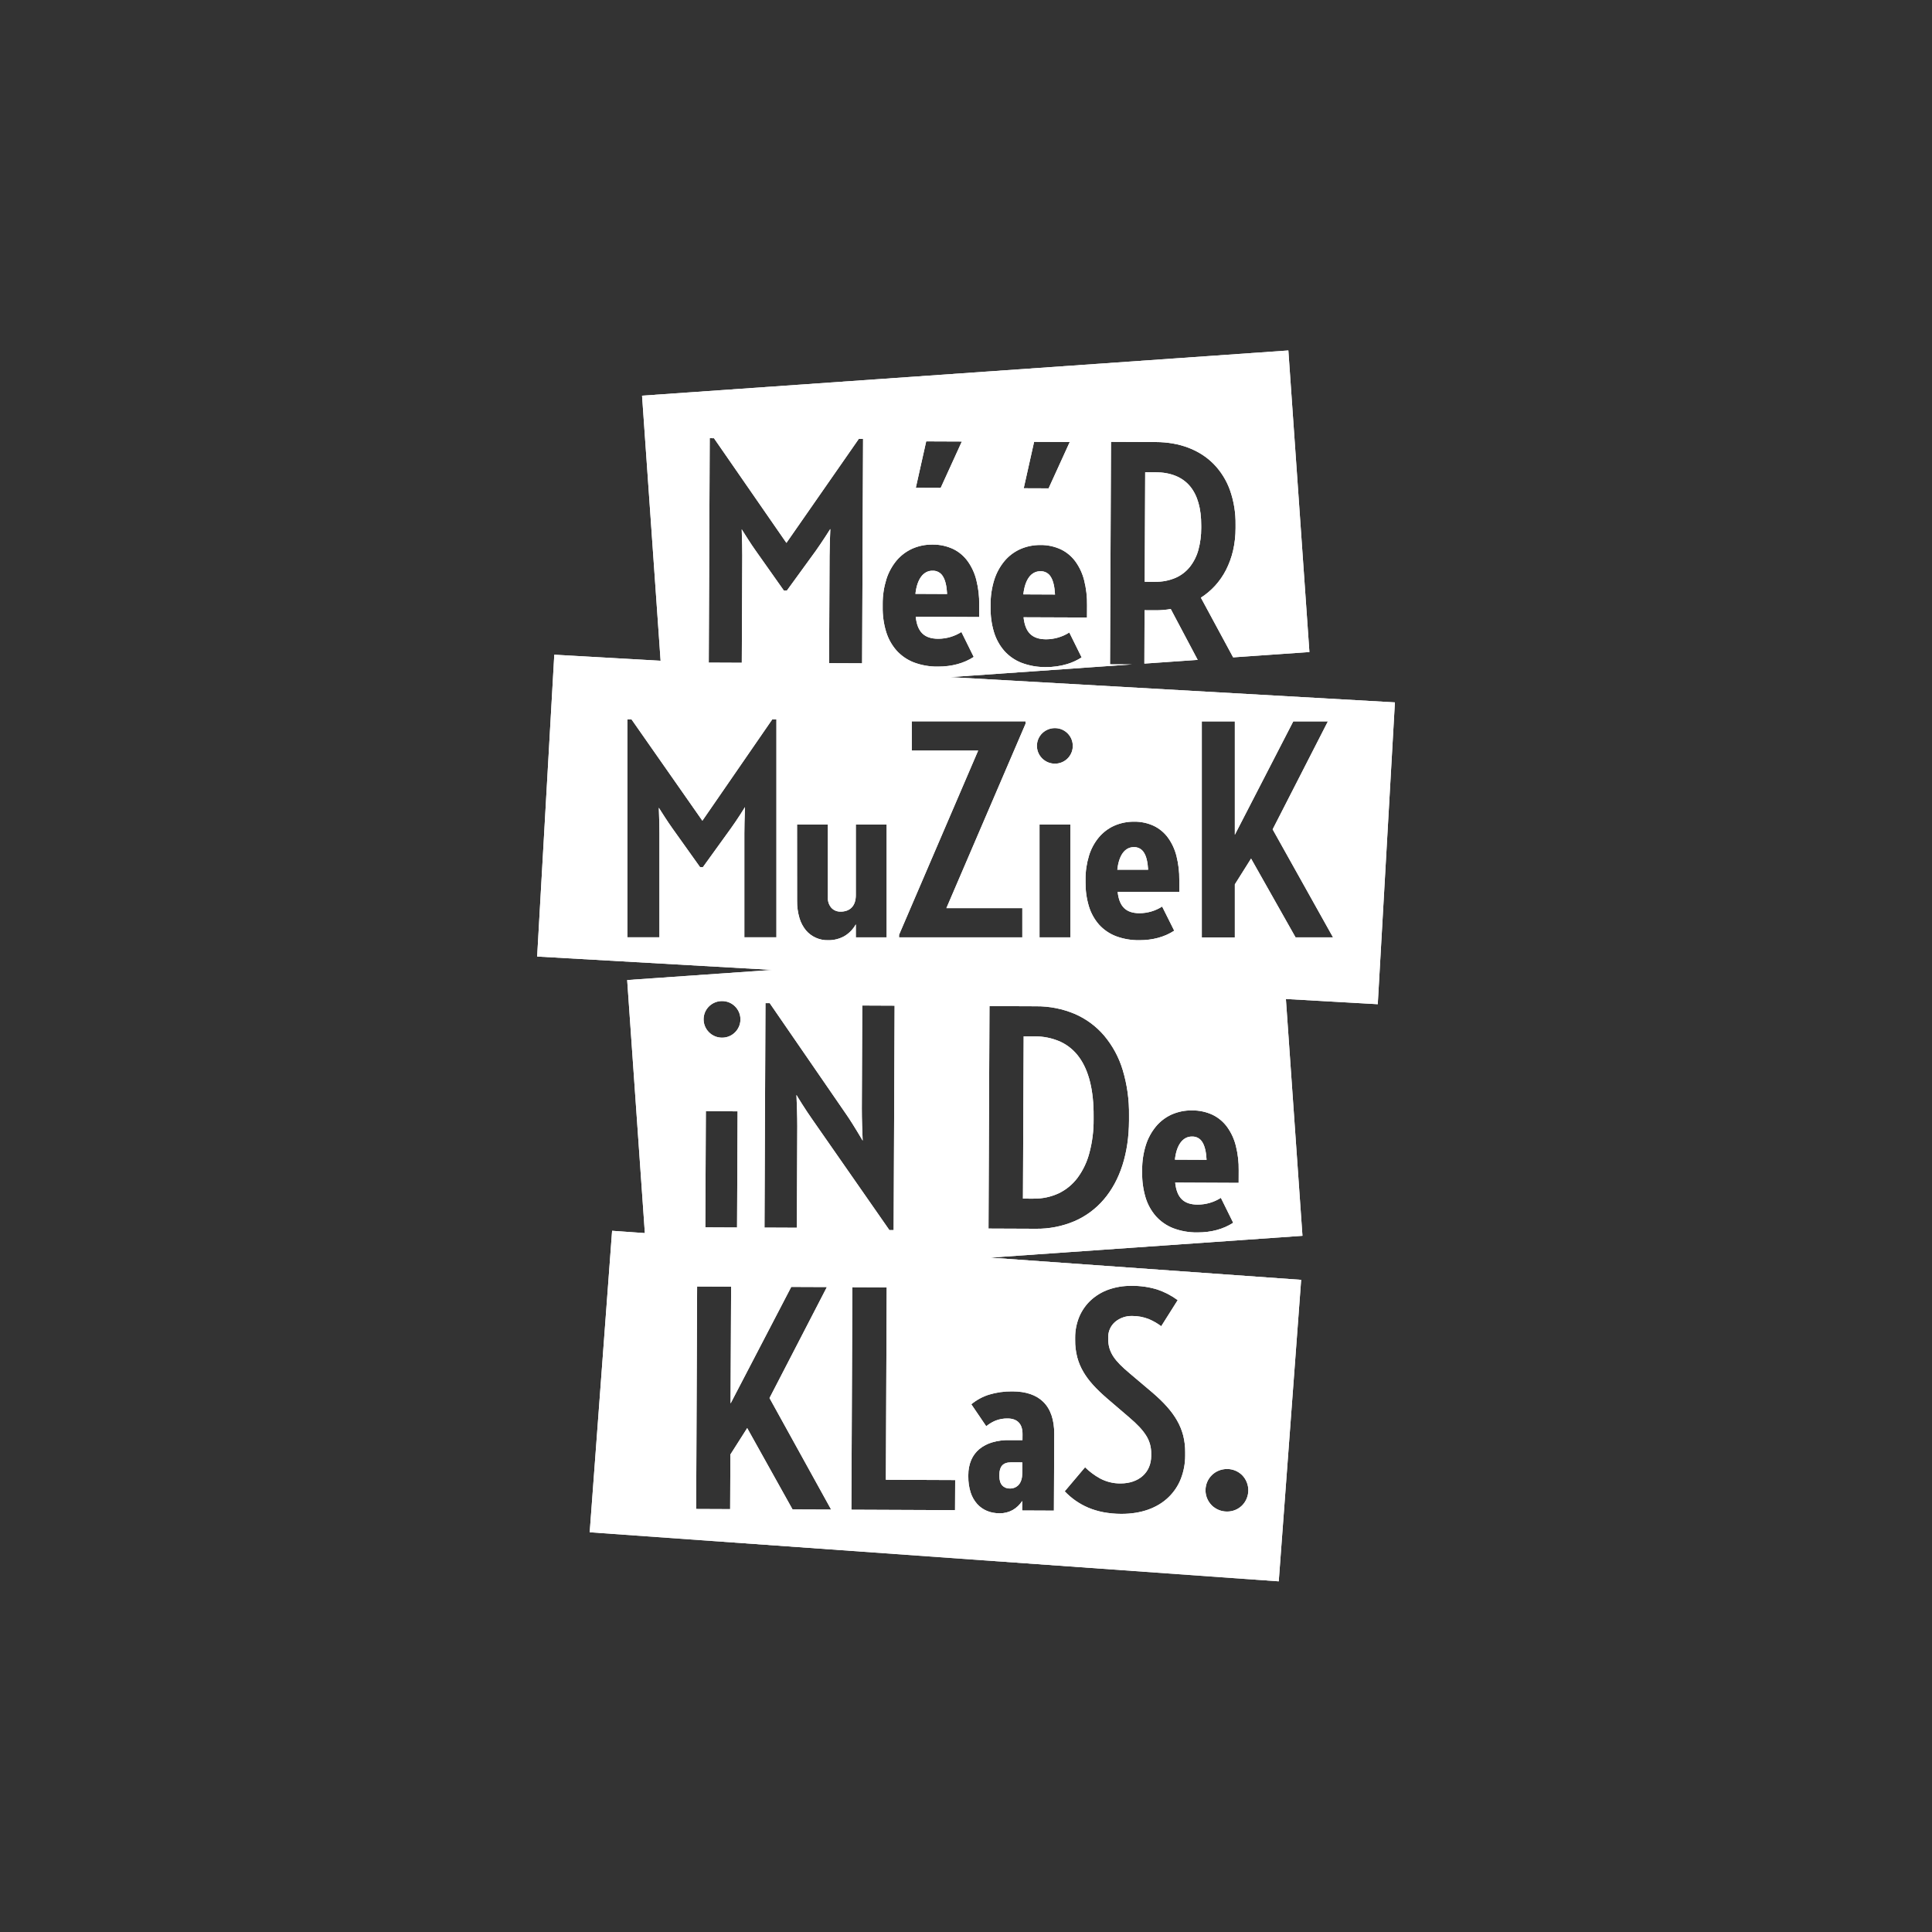 <?xml version="1.0" encoding="utf-8"?>
<!-- Generator: Adobe Illustrator 27.8.0, SVG Export Plug-In . SVG Version: 6.00 Build 0)  -->
<svg version="1.0" id="Layer_1" xmlns="http://www.w3.org/2000/svg" xmlns:xlink="http://www.w3.org/1999/xlink" x="0px" y="0px"
	 viewBox="0 0 400 400" style="enable-background:new 0 0 400 400;" xml:space="preserve">
<rect x="0" y="0" width="400" height="400" fill="#333333" stroke="none"/>
<style type="text/css">
	.st0{clip-path:url(#SVGID_00000074422907365541419220000016397861777149670328_);}
	.st1{fill:#FFFFFF;}
	.st2{fill:none;}
</style>
<g>
	<defs>
		<rect id="SVGID_1_" x="98.28" y="64.99" width="203.45" height="270.01"/>
	</defs>
	<clipPath id="SVGID_00000054259371706194721500000008537253382027489189_">
		<use xlink:href="#SVGID_1_"  style="overflow:visible;"/>
	</clipPath>
	<g style="clip-path:url(#SVGID_00000054259371706194721500000008537253382027489189_);">
		<path class="st1" d="M122.09,317.24l4.64-62.42l6.78,0.48l-3.66-52.39l30.09-2.1l-48.73-2.77l3.55-62.49l22.01,1.25l-3.84-54.88
			l133.81-9.36l4.36,62.44l-15.79,1.1l-6.68-12.36c1.09-0.69,2.08-1.53,2.95-2.48c0.89-0.98,1.65-2.08,2.26-3.27
			c0.64-1.27,1.13-2.61,1.45-3.99c0.35-1.53,0.52-3.09,0.52-4.66l0-0.67c0.04-2.46-0.35-4.9-1.17-7.22
			c-0.72-2.01-1.87-3.85-3.36-5.38c-2.92-2.95-7.06-4.53-11.98-4.55l-9.28-0.04l-0.2,46.06l4.51,0.02l-37.63,2.63l92.1,5.23
			l-3.55,62.49l-19.02-1.08l3.43,49.03l-64.68,4.52l64.41,4.6l-4.64,62.42L122.09,317.24z M220.44,308.76
			c1.36,1.44,3.01,2.59,4.83,3.37c1.01,0.43,2.06,0.74,3.13,0.95c1.23,0.23,2.48,0.35,3.73,0.35h0.09c4.02,0,7.38-1.19,9.72-3.45
			c1.11-1.08,1.99-2.38,2.55-3.83c0.59-1.53,0.89-3.15,0.89-4.79l0-0.68c0.01-1.18-0.13-2.36-0.42-3.51
			c-0.29-1.09-0.72-2.14-1.29-3.12c-1.07-1.86-2.68-3.68-5.07-5.73l-4.59-3.88c-1.77-1.48-2.77-2.5-3.45-3.51
			c-0.37-0.54-0.65-1.13-0.85-1.76c-0.19-0.65-0.28-1.32-0.27-2v-0.34c0-0.62,0.13-1.23,0.4-1.79c0.25-0.53,0.61-1,1.06-1.38
			c0.98-0.8,2.21-1.23,3.47-1.2h0.03c1.17-0.01,2.33,0.21,3.42,0.63c0.92,0.39,1.8,0.89,2.6,1.49l3.41-5.4
			c-1.27-0.94-2.69-1.68-4.19-2.19c-1.75-0.54-3.58-0.8-5.41-0.77h-0.07c-1.59-0.01-3.17,0.25-4.67,0.78
			c-1.35,0.48-2.59,1.23-3.65,2.2c-1.02,0.95-1.83,2.1-2.38,3.39c-0.57,1.38-0.87,2.86-0.86,4.35l0,0.48
			c-0.02,1.22,0.13,2.44,0.44,3.62c0.29,1.08,0.73,2.12,1.31,3.08c1.02,1.73,2.54,3.41,4.9,5.45l4.45,3.81
			c1.77,1.5,2.87,2.68,3.59,3.83c0.71,1.11,1.07,2.4,1.05,3.71l0,0.54c0,0.79-0.15,1.58-0.46,2.31c-0.29,0.68-0.73,1.29-1.28,1.79
			c-1.14,1.02-2.73,1.57-4.61,1.57h-0.04c-1.47,0.01-2.91-0.35-4.21-1.04c-1.13-0.63-2.17-1.4-3.09-2.31L220.44,308.76z
			 M205.44,298.62c-0.97,0.28-1.88,0.75-2.67,1.39c-0.73,0.61-1.31,1.38-1.69,2.26c-0.41,0.98-0.61,2.03-0.6,3.09l0,0.34
			c-0.02,1.12,0.14,2.23,0.48,3.3c0.28,0.88,0.74,1.69,1.35,2.38c1.14,1.26,2.74,1.93,4.64,1.93h0.03c0.94,0.01,1.86-0.22,2.68-0.67
			c0.8-0.46,1.48-1.11,1.98-1.88l-0.01,1.97l6.57,0.03l0.07-15.85c0.01-2.95-0.76-5.21-2.3-6.7c-1.45-1.41-3.58-2.13-6.33-2.14
			h-0.09c-1.62-0.02-3.24,0.21-4.8,0.68c-1.33,0.42-2.57,1.1-3.65,1.99l3.09,4.55c0.58-0.48,1.22-0.87,1.92-1.16
			c0.78-0.31,1.62-0.46,2.46-0.45h0.03c0.97,0,1.72,0.26,2.24,0.75c0.58,0.55,0.87,1.39,0.86,2.52l-0.01,1.22l-2.64-0.01h-0.07
			C207.77,298.13,206.58,298.29,205.44,298.62L205.44,298.62z M252.36,304.46c-0.53,0.21-1.01,0.52-1.42,0.91
			c-1.75,1.68-1.81,4.47-0.13,6.22c0.03,0.04,0.07,0.07,0.1,0.11c0.41,0.39,0.89,0.7,1.42,0.92c0.54,0.22,1.11,0.33,1.7,0.33h0.02
			c1.15,0.01,2.25-0.43,3.08-1.23c1.75-1.74,1.76-4.57,0.02-6.33c-0.83-0.8-1.93-1.25-3.08-1.25h-0.02
			C253.48,304.14,252.9,304.25,252.36,304.46L252.36,304.46z M176.27,312.57l21.46,0.09l0.03-6.23l-14.35-0.06l0.17-39.83
			l-7.11-0.03L176.27,312.57z M164.09,312.51l7.99,0.03l-12.76-23.09l11.88-22.98l-7.38-0.03l-12.56,24.13l0.11-24.18l-7.04-0.03
			l-0.2,46.06l7.04,0.03l0.05-11.31l3.48-5.47L164.09,312.51z M242.57,230.75c-1.25,0.57-2.36,1.41-3.24,2.47
			c-0.94,1.14-1.66,2.46-2.1,3.87c-0.51,1.64-0.77,3.36-0.76,5.08l0,0.61c-0.03,1.74,0.21,3.47,0.7,5.13
			c0.43,1.44,1.16,2.76,2.14,3.89c0.98,1.09,2.2,1.94,3.57,2.48c1.59,0.6,3.28,0.9,4.98,0.88h0.08c2.84,0,5.32-0.67,7.38-2
			l-2.55-5.16c-1.43,0.91-3.08,1.39-4.77,1.4h-0.04c-2.89-0.01-4.32-1.42-4.65-4.56l13.14,0.06l0.01-2.57
			c0.03-1.7-0.17-3.4-0.58-5.05c-0.34-1.41-0.95-2.74-1.79-3.92c-0.78-1.08-1.81-1.95-3.01-2.54c-1.33-0.62-2.78-0.94-4.25-0.92
			h-0.05C245.32,229.87,243.89,230.17,242.57,230.75L242.57,230.75z M164.9,226.69c0.13,0.27,1.94,3.19,3.29,5.09l15.95,22.9l0.88,0
			l0.2-46.47l-6.7-0.03l-0.09,21.34c-0.01,2.12,0.11,5.11,0.16,6.23c0.01,0.22,0.02,0.38,0.02,0.41c-0.01-0.02-0.03-0.05-0.06-0.1
			l-0.02-0.04c-1.64-2.77-2.65-4.34-3.22-5.16l-15.95-23.17l-0.88,0l-0.2,46.47l6.7,0.03l0.09-21c0.01-2.06-0.12-5.18-0.16-6.2
			v-0.01C164.91,226.88,164.9,226.78,164.9,226.69L164.9,226.69z M204.66,254.36l9.68,0.04h0.11c2.76,0.04,5.5-0.5,8.04-1.58
			c2.34-1.02,4.41-2.56,6.06-4.5c3.37-3.95,5.17-9.59,5.2-16.32l0-1.08c0.05-3.18-0.39-6.36-1.31-9.41
			c-0.78-2.6-2.09-5.01-3.83-7.09c-1.65-1.94-3.72-3.47-6.06-4.49c-2.53-1.07-5.26-1.61-8.01-1.59l-9.68-0.04L204.66,254.36z
			 M146.03,254.11l6.57,0.03l0.11-24.05l-6.57-0.03L146.03,254.11z M146.84,208.31c-1.51,1.44-1.56,3.83-0.12,5.34
			c0.03,0.03,0.07,0.07,0.1,0.1c0.7,0.69,1.64,1.08,2.63,1.09h0.02c2.09,0.02,3.81-1.66,3.83-3.75c0.02-2.09-1.66-3.81-3.75-3.83
			c-0.02,0-0.04,0-0.07,0h-0.02C148.49,207.26,147.55,207.64,146.84,208.31L146.84,208.31z M230.66,170.97
			c-1.22,0.55-2.3,1.38-3.16,2.4c-0.92,1.11-1.61,2.39-2.03,3.77c-0.49,1.6-0.74,3.27-0.72,4.95v0.59c-0.02,1.69,0.21,3.36,0.7,4.98
			c0.42,1.39,1.14,2.68,2.09,3.77c0.96,1.06,2.15,1.87,3.48,2.39c1.55,0.58,3.19,0.86,4.85,0.84c2.79,0,5.23-0.66,7.24-1.97l-2.5-5
			c-1.39,0.89-3.01,1.37-4.67,1.38c-2.81,0-4.21-1.36-4.54-4.41h12.76v-2.5c0.02-1.65-0.18-3.3-0.58-4.91
			c-0.34-1.37-0.93-2.66-1.75-3.8c-0.76-1.05-1.77-1.89-2.94-2.46c-1.29-0.6-2.71-0.9-4.13-0.87
			C233.34,170.11,231.95,170.4,230.66,170.97L230.66,170.97z M165.03,186.5c-0.02,1.21,0.15,2.42,0.49,3.58
			c0.27,0.93,0.74,1.8,1.35,2.55c1.15,1.34,2.84,2.08,4.6,2.03c1.16,0.02,2.31-0.27,3.33-0.83c1-0.59,1.83-1.44,2.39-2.46v2.7h6.38
			v-23.35h-6.38v14.6c0,1.12-0.29,1.98-0.86,2.57c-0.28,0.29-0.62,0.5-1,0.64c-0.42,0.15-0.86,0.22-1.3,0.21
			c-0.71,0.02-1.39-0.25-1.88-0.76c-0.52-0.59-0.79-1.36-0.75-2.14v-15.13h-6.38L165.03,186.5z M259.02,177.76l9.21,16.31h7.76
			l-12.5-22.36l11.44-22.36h-7.17l-12.1,23.48v-23.48h-6.84v44.73h6.84v-10.98L259.02,177.76L259.02,177.76z M215.22,194.07h6.38
			v-23.35h-6.38V194.07z M188.77,155.39h13.75l-16.38,38.15v0.53h25.52v-6.05h-15.72l16.38-38.15v-0.53h-23.55L188.77,155.39z
			 M154.24,167.1c0,0.01,0,0.08-0.01,0.22c-0.08,2.21-0.12,3.95-0.12,5.17v21.57h6.64v-45.12h-0.86l-14.47,20.98l-14.67-20.98h-0.86
			v45.12h6.64v-21.57c0-1.19-0.04-2.89-0.12-5.04l0-0.07c0-0.05,0-0.1-0.01-0.15c0.01,0.02,0.04,0.06,0.07,0.11l0.09,0.15
			c0.46,0.72,1.67,2.64,2.66,4.02l5.72,8.02h0.59l5.79-8.02C152.6,169.73,154.16,167.26,154.24,167.1L154.24,167.1z M215.81,151.78
			c-1.46,1.4-1.51,3.72-0.1,5.18c0.03,0.04,0.07,0.07,0.1,0.1c0.69,0.67,1.6,1.04,2.56,1.05c2.03,0.03,3.71-1.59,3.74-3.62
			c0.03-2.03-1.59-3.71-3.62-3.74c-0.04,0-0.08,0-0.12,0C217.42,150.75,216.51,151.12,215.81,151.78L215.81,151.78z M211.19,113.71
			c-1.25,0.57-2.36,1.41-3.24,2.47c-0.94,1.14-1.66,2.46-2.1,3.87c-0.51,1.64-0.77,3.36-0.76,5.08l0,0.61
			c-0.03,1.74,0.2,3.47,0.7,5.13c0.43,1.43,1.16,2.76,2.14,3.89c0.98,1.09,2.2,1.94,3.57,2.47c1.59,0.6,3.28,0.9,4.98,0.88h0.08
			c1.49,0.01,2.98-0.2,4.41-0.63c1.05-0.32,2.04-0.78,2.97-1.37l-2.55-5.16c-1.43,0.91-3.1,1.4-4.8,1.41h-0.02
			c-2.89-0.02-4.32-1.42-4.65-4.56l13.13,0.05l0.01-2.57c0.03-1.7-0.17-3.4-0.58-5.06c-0.34-1.41-0.95-2.74-1.79-3.92
			c-0.78-1.08-1.82-1.96-3.01-2.54c-1.33-0.62-2.78-0.94-4.25-0.92h-0.05C213.94,112.83,212.51,113.12,211.19,113.71L211.19,113.71z
			 M188.85,113.61c-1.25,0.57-2.36,1.41-3.24,2.46c-0.94,1.14-1.66,2.46-2.1,3.87c-0.51,1.65-0.77,3.36-0.76,5.08l0,0.61
			c-0.03,1.74,0.2,3.47,0.7,5.13c0.43,1.44,1.16,2.76,2.14,3.89c0.98,1.09,2.2,1.94,3.57,2.48c1.59,0.6,3.28,0.9,4.98,0.88h0.06
			c2.86,0,5.35-0.67,7.4-2l-2.55-5.16c-1.43,0.9-3.08,1.39-4.77,1.4h-0.04c-2.89-0.01-4.32-1.42-4.65-4.56l13.13,0.06l0.01-2.57
			c0.03-1.7-0.17-3.4-0.58-5.05c-0.34-1.41-0.95-2.74-1.79-3.92c-0.78-1.08-1.81-1.96-3.01-2.54c-1.33-0.62-2.78-0.94-4.25-0.92
			h-0.05C191.6,112.73,190.17,113.02,188.85,113.61L188.85,113.61z M171.9,109.8v0.02c-0.04,0.84-0.14,3.41-0.15,5.26l-0.1,22.22
			l6.84,0.03l0.2-46.47l-0.88,0l-14.99,21.54l-15-21.67l-0.88-0.01l-0.2,46.47l6.84,0.03l0.1-22.22c0-1.23-0.03-2.99-0.11-5.22
			c0-0.13-0.01-0.19-0.01-0.2c0.02,0.03,0.09,0.13,0.18,0.29c0.47,0.74,1.7,2.72,2.71,4.13l5.85,8.28l0.61,0l5.99-8.24
			c1.31-1.85,2.92-4.37,3-4.52C171.91,109.55,171.91,109.65,171.9,109.8L171.9,109.8z M211.95,101.09l5.15,0.02l4.38-9.6l-7.38-0.03
			L211.95,101.09z M189.61,100.99l5.15,0.02l4.38-9.6l-7.38-0.03L189.61,100.99z M209.06,308.17c-0.59,0.03-1.16-0.2-1.56-0.63
			c-0.4-0.45-0.6-1.1-0.59-1.95l0-0.27c0-0.85,0.19-1.47,0.56-1.89c0.4-0.45,1.01-0.67,1.87-0.67h0.02l2.3,0.01l-0.01,2.23
			c-0.01,1.04-0.25,1.84-0.73,2.4c-0.47,0.52-1.14,0.8-1.84,0.78H209.06z M213.96,248.17l-2.17-0.01l0.15-33.6l2.17,0.01
			c1.88-0.03,3.75,0.35,5.47,1.12c1.54,0.72,2.86,1.83,3.85,3.21c2.01,2.77,3.02,6.87,2.99,12.18l0,0.68
			c0.02,2.34-0.27,4.66-0.87,6.92c-0.48,1.86-1.31,3.61-2.44,5.15c-1.02,1.37-2.35,2.47-3.89,3.22c-1.63,0.76-3.41,1.14-5.2,1.11
			L213.96,248.17z M243.25,240.1c0.17-1.54,0.57-2.74,1.19-3.56c0.27-0.38,0.63-0.7,1.04-0.92c0.4-0.21,0.85-0.32,1.3-0.31h0.01
			c0.88-0.04,1.71,0.41,2.15,1.17c0.49,0.78,0.78,1.98,0.87,3.65L243.25,240.1z M237.71,180.06h-6.38c0.16-1.5,0.55-2.66,1.14-3.47
			c0.27-0.37,0.61-0.68,1.01-0.9c0.39-0.2,0.82-0.31,1.26-0.3c0.85-0.04,1.66,0.39,2.1,1.13
			C237.33,177.27,237.61,178.43,237.71,180.06L237.71,180.06z M236.97,126.34l2.17,0.01h0.09c1.06,0.01,2.12-0.08,3.16-0.26
			l5.58,10.53l-11.04,0.77L236.97,126.34z M211.87,123.06c0.17-1.54,0.57-2.74,1.18-3.56c0.27-0.38,0.63-0.7,1.04-0.92
			c0.4-0.21,0.85-0.32,1.3-0.31h0.02c0.88-0.04,1.71,0.41,2.15,1.17c0.49,0.78,0.78,1.98,0.87,3.65L211.87,123.06z M189.53,122.95
			c0.17-1.54,0.57-2.73,1.19-3.56c0.27-0.38,0.63-0.69,1.04-0.92c0.4-0.21,0.85-0.32,1.3-0.31h0.01c0.88-0.04,1.71,0.41,2.15,1.17
			c0.49,0.78,0.78,1.98,0.87,3.65L189.53,122.95z M239.13,120.46h-0.03l-2.1-0.01l0.1-22.69l2.1,0.01c3.19,0.02,5.63,1.01,7.22,2.95
			c1.52,1.86,2.29,4.57,2.28,8.06l0,0.54c0.01,1.52-0.19,3.04-0.58,4.5c-0.34,1.28-0.94,2.47-1.75,3.52
			c-0.79,0.99-1.81,1.78-2.97,2.29c-1.34,0.57-2.78,0.85-4.24,0.82H239.13z"/>
		<path class="st1" d="M122.09,317.24l4.64-62.42l6.78,0.48l-3.66-52.39l30.09-2.1l-48.73-2.77l3.55-62.49l22.01,1.25l-3.84-54.88
			l133.81-9.36l4.36,62.44l-15.79,1.1l-6.68-12.36c1.09-0.69,2.08-1.53,2.95-2.48c0.89-0.98,1.65-2.08,2.26-3.27
			c0.64-1.27,1.13-2.61,1.45-3.99c0.35-1.53,0.52-3.09,0.52-4.66l0-0.67c0.04-2.46-0.35-4.9-1.17-7.22
			c-0.72-2.01-1.87-3.85-3.36-5.38c-2.92-2.95-7.06-4.53-11.98-4.55l-9.28-0.04l-0.2,46.06l4.51,0.02l-37.63,2.63l92.1,5.23
			l-3.55,62.49l-19.02-1.08l3.43,49.03l-64.68,4.52l64.41,4.6l-4.64,62.42L122.09,317.24z M220.44,308.76
			c1.36,1.44,3.01,2.59,4.83,3.37c1.01,0.43,2.06,0.74,3.13,0.95c1.23,0.23,2.48,0.35,3.73,0.35h0.09c4.02,0,7.38-1.19,9.72-3.45
			c1.11-1.08,1.99-2.38,2.55-3.83c0.59-1.53,0.89-3.15,0.89-4.79l0-0.68c0.01-1.18-0.13-2.36-0.42-3.51
			c-0.29-1.09-0.72-2.14-1.29-3.12c-1.07-1.86-2.68-3.68-5.07-5.73l-4.59-3.88c-1.77-1.48-2.77-2.5-3.45-3.51
			c-0.37-0.54-0.65-1.13-0.85-1.76c-0.19-0.65-0.28-1.32-0.27-2v-0.34c0-0.62,0.13-1.23,0.4-1.79c0.25-0.53,0.61-1,1.06-1.38
			c0.98-0.8,2.21-1.23,3.47-1.2h0.03c1.17-0.01,2.33,0.21,3.42,0.63c0.92,0.39,1.8,0.89,2.6,1.49l3.41-5.4
			c-1.27-0.94-2.69-1.68-4.19-2.19c-1.75-0.54-3.58-0.8-5.41-0.77h-0.07c-1.59-0.01-3.17,0.25-4.67,0.78
			c-1.35,0.48-2.59,1.23-3.65,2.2c-1.02,0.95-1.83,2.1-2.38,3.39c-0.57,1.38-0.87,2.86-0.86,4.35l0,0.48
			c-0.02,1.22,0.13,2.44,0.44,3.62c0.29,1.08,0.73,2.12,1.31,3.08c1.02,1.73,2.54,3.41,4.9,5.45l4.45,3.81
			c1.77,1.5,2.87,2.68,3.59,3.83c0.71,1.11,1.07,2.4,1.05,3.71l0,0.54c0,0.79-0.15,1.58-0.46,2.31c-0.29,0.68-0.73,1.29-1.28,1.79
			c-1.14,1.02-2.73,1.57-4.61,1.57h-0.04c-1.47,0.01-2.91-0.35-4.21-1.04c-1.13-0.63-2.17-1.4-3.09-2.31L220.44,308.76z
			 M205.44,298.62c-0.97,0.28-1.88,0.75-2.67,1.39c-0.73,0.61-1.31,1.38-1.69,2.26c-0.41,0.98-0.61,2.03-0.6,3.09l0,0.34
			c-0.02,1.12,0.14,2.23,0.48,3.3c0.28,0.88,0.74,1.69,1.35,2.38c1.14,1.26,2.74,1.93,4.64,1.93h0.03c0.94,0.01,1.86-0.22,2.68-0.67
			c0.8-0.46,1.48-1.11,1.98-1.88l-0.01,1.97l6.57,0.03l0.07-15.85c0.01-2.95-0.76-5.21-2.3-6.7c-1.45-1.41-3.58-2.13-6.33-2.14
			h-0.09c-1.62-0.02-3.24,0.21-4.8,0.68c-1.33,0.42-2.57,1.1-3.65,1.99l3.09,4.55c0.58-0.48,1.22-0.87,1.92-1.16
			c0.78-0.31,1.62-0.46,2.46-0.45h0.03c0.97,0,1.72,0.26,2.24,0.75c0.58,0.55,0.87,1.39,0.86,2.52l-0.01,1.22l-2.64-0.01h-0.07
			C207.77,298.13,206.58,298.29,205.44,298.62L205.44,298.62z M252.36,304.46c-0.53,0.21-1.01,0.52-1.42,0.91
			c-1.75,1.68-1.81,4.47-0.13,6.22c0.03,0.04,0.07,0.07,0.1,0.11c0.41,0.39,0.89,0.7,1.42,0.92c0.54,0.22,1.11,0.33,1.7,0.33h0.02
			c1.15,0.01,2.25-0.43,3.08-1.23c1.75-1.74,1.76-4.57,0.02-6.33c-0.83-0.8-1.93-1.25-3.08-1.25h-0.02
			C253.48,304.14,252.9,304.25,252.36,304.46L252.36,304.46z M176.27,312.57l21.46,0.09l0.03-6.23l-14.35-0.06l0.17-39.83
			l-7.11-0.03L176.27,312.57z M164.09,312.51l7.99,0.03l-12.76-23.09l11.88-22.98l-7.38-0.03l-12.56,24.13l0.11-24.18l-7.04-0.03
			l-0.2,46.06l7.04,0.03l0.05-11.31l3.48-5.47L164.09,312.51z M242.57,230.75c-1.25,0.57-2.36,1.41-3.24,2.47
			c-0.94,1.14-1.66,2.46-2.1,3.87c-0.51,1.64-0.77,3.36-0.76,5.08l0,0.61c-0.03,1.74,0.21,3.47,0.7,5.13
			c0.43,1.44,1.16,2.76,2.14,3.89c0.98,1.09,2.2,1.94,3.57,2.48c1.59,0.6,3.28,0.9,4.98,0.88h0.08c2.84,0,5.32-0.67,7.38-2
			l-2.55-5.16c-1.43,0.91-3.08,1.39-4.77,1.4h-0.04c-2.89-0.01-4.32-1.42-4.65-4.56l13.14,0.06l0.01-2.57
			c0.03-1.7-0.17-3.4-0.58-5.05c-0.34-1.41-0.95-2.74-1.79-3.92c-0.78-1.08-1.81-1.95-3.01-2.54c-1.33-0.62-2.78-0.94-4.25-0.92
			h-0.05C245.32,229.87,243.89,230.17,242.57,230.75L242.57,230.75z M164.9,226.69c0.13,0.27,1.94,3.19,3.29,5.09l15.95,22.9l0.88,0
			l0.2-46.47l-6.7-0.03l-0.09,21.34c-0.01,2.12,0.11,5.11,0.16,6.23c0.01,0.22,0.02,0.38,0.02,0.41c-0.01-0.02-0.03-0.05-0.06-0.1
			l-0.02-0.04c-1.64-2.77-2.65-4.34-3.22-5.16l-15.95-23.17l-0.88,0l-0.2,46.47l6.7,0.03l0.09-21c0.01-2.06-0.12-5.18-0.16-6.2
			v-0.01C164.91,226.88,164.9,226.78,164.9,226.69L164.9,226.69z M204.66,254.36l9.68,0.04h0.11c2.76,0.04,5.5-0.5,8.04-1.58
			c2.34-1.02,4.41-2.56,6.06-4.5c3.37-3.95,5.17-9.59,5.2-16.32l0-1.08c0.05-3.18-0.39-6.36-1.31-9.41
			c-0.78-2.6-2.09-5.01-3.83-7.09c-1.65-1.94-3.72-3.47-6.06-4.49c-2.53-1.07-5.26-1.61-8.01-1.59l-9.68-0.04L204.66,254.36z
			 M146.03,254.11l6.57,0.03l0.11-24.05l-6.57-0.03L146.03,254.11z M146.84,208.31c-1.51,1.44-1.56,3.83-0.12,5.34
			c0.03,0.03,0.07,0.07,0.1,0.1c0.7,0.69,1.64,1.08,2.63,1.09h0.02c2.09,0.02,3.81-1.66,3.83-3.75c0.02-2.09-1.66-3.81-3.75-3.83
			c-0.02,0-0.04,0-0.07,0h-0.02C148.49,207.26,147.55,207.64,146.84,208.31L146.84,208.31z M230.66,170.97
			c-1.22,0.55-2.3,1.38-3.16,2.4c-0.92,1.11-1.61,2.39-2.03,3.77c-0.49,1.6-0.74,3.27-0.72,4.95v0.59c-0.02,1.69,0.21,3.36,0.7,4.98
			c0.42,1.39,1.14,2.68,2.09,3.77c0.96,1.06,2.15,1.87,3.48,2.39c1.55,0.58,3.19,0.86,4.85,0.84c2.79,0,5.23-0.66,7.24-1.97l-2.5-5
			c-1.39,0.89-3.01,1.37-4.67,1.38c-2.81,0-4.21-1.36-4.54-4.41h12.76v-2.5c0.02-1.65-0.18-3.3-0.58-4.91
			c-0.34-1.37-0.93-2.66-1.75-3.8c-0.76-1.05-1.77-1.89-2.94-2.46c-1.29-0.6-2.71-0.9-4.13-0.87
			C233.34,170.11,231.95,170.4,230.66,170.97L230.66,170.97z M165.03,186.5c-0.02,1.21,0.15,2.42,0.49,3.58
			c0.27,0.93,0.74,1.8,1.35,2.55c1.15,1.34,2.84,2.08,4.6,2.03c1.16,0.02,2.31-0.27,3.33-0.83c1-0.59,1.83-1.44,2.39-2.46v2.7h6.38
			v-23.35h-6.38v14.6c0,1.12-0.29,1.98-0.86,2.57c-0.28,0.29-0.62,0.5-1,0.64c-0.42,0.15-0.86,0.22-1.3,0.21
			c-0.71,0.02-1.39-0.25-1.88-0.76c-0.52-0.59-0.79-1.36-0.75-2.14v-15.13h-6.38L165.03,186.5z M259.02,177.76l9.21,16.31h7.76
			l-12.5-22.36l11.44-22.36h-7.17l-12.1,23.48v-23.48h-6.84v44.73h6.84v-10.98L259.02,177.76L259.02,177.76z M215.22,194.07h6.38
			v-23.35h-6.38V194.07z M188.77,155.39h13.75l-16.38,38.15v0.53h25.52v-6.05h-15.72l16.38-38.15v-0.53h-23.55L188.77,155.39z
			 M154.24,167.1c0,0.01,0,0.08-0.01,0.22c-0.08,2.21-0.12,3.95-0.12,5.17v21.57h6.64v-45.12h-0.86l-14.47,20.98l-14.67-20.98h-0.86
			v45.12h6.64v-21.57c0-1.19-0.04-2.89-0.12-5.04l0-0.07c0-0.05,0-0.1-0.01-0.15c0.01,0.02,0.04,0.06,0.07,0.11l0.09,0.15
			c0.46,0.72,1.67,2.64,2.66,4.02l5.72,8.02h0.59l5.79-8.02C152.6,169.73,154.16,167.26,154.24,167.1L154.24,167.1z M215.81,151.78
			c-1.46,1.4-1.51,3.72-0.1,5.18c0.03,0.04,0.07,0.07,0.1,0.1c0.69,0.67,1.6,1.04,2.56,1.05c2.03,0.03,3.71-1.59,3.74-3.62
			c0.03-2.03-1.59-3.71-3.62-3.74c-0.04,0-0.08,0-0.12,0C217.42,150.75,216.51,151.12,215.81,151.78L215.81,151.78z M211.19,113.71
			c-1.25,0.57-2.36,1.41-3.24,2.47c-0.94,1.14-1.66,2.46-2.1,3.87c-0.51,1.64-0.77,3.36-0.76,5.08l0,0.61
			c-0.03,1.74,0.2,3.47,0.7,5.13c0.43,1.43,1.16,2.76,2.14,3.89c0.98,1.09,2.2,1.94,3.57,2.47c1.59,0.6,3.28,0.9,4.98,0.88h0.08
			c1.49,0.01,2.98-0.2,4.41-0.63c1.05-0.32,2.04-0.78,2.97-1.37l-2.55-5.16c-1.43,0.91-3.1,1.4-4.8,1.41h-0.02
			c-2.89-0.02-4.32-1.42-4.65-4.56l13.13,0.05l0.01-2.57c0.03-1.7-0.17-3.4-0.58-5.06c-0.34-1.41-0.95-2.74-1.79-3.92
			c-0.78-1.08-1.82-1.96-3.01-2.54c-1.33-0.62-2.78-0.94-4.25-0.92h-0.05C213.94,112.83,212.51,113.12,211.19,113.71L211.19,113.71z
			 M188.85,113.61c-1.25,0.57-2.36,1.41-3.24,2.46c-0.94,1.14-1.66,2.46-2.1,3.87c-0.51,1.65-0.77,3.36-0.76,5.08l0,0.61
			c-0.03,1.74,0.2,3.47,0.7,5.13c0.43,1.44,1.16,2.76,2.14,3.89c0.98,1.09,2.2,1.94,3.57,2.48c1.59,0.6,3.28,0.9,4.98,0.88h0.06
			c2.86,0,5.35-0.67,7.4-2l-2.55-5.16c-1.43,0.9-3.08,1.39-4.77,1.4h-0.04c-2.89-0.01-4.32-1.42-4.65-4.56l13.13,0.06l0.01-2.57
			c0.03-1.7-0.17-3.4-0.58-5.05c-0.34-1.41-0.95-2.74-1.79-3.92c-0.78-1.08-1.81-1.96-3.01-2.54c-1.33-0.62-2.78-0.94-4.25-0.92
			h-0.05C191.6,112.73,190.17,113.02,188.85,113.61L188.85,113.61z M171.9,109.8v0.02c-0.04,0.84-0.14,3.41-0.15,5.26l-0.1,22.22
			l6.84,0.03l0.2-46.47l-0.88,0l-14.99,21.54l-15-21.67l-0.88-0.01l-0.2,46.47l6.84,0.03l0.1-22.22c0-1.23-0.03-2.99-0.11-5.22
			c0-0.13-0.01-0.19-0.01-0.2c0.02,0.03,0.09,0.13,0.18,0.29c0.47,0.74,1.7,2.72,2.71,4.13l5.85,8.28l0.61,0l5.99-8.24
			c1.31-1.85,2.92-4.37,3-4.52C171.91,109.55,171.91,109.65,171.9,109.8L171.9,109.8z M211.95,101.09l5.15,0.02l4.38-9.6l-7.38-0.03
			L211.95,101.09z M189.61,100.99l5.15,0.02l4.38-9.6l-7.38-0.03L189.61,100.99z M209.06,308.17c-0.59,0.03-1.16-0.2-1.56-0.63
			c-0.4-0.45-0.6-1.1-0.59-1.95l0-0.27c0-0.85,0.19-1.47,0.56-1.89c0.4-0.45,1.01-0.67,1.87-0.67h0.02l2.3,0.01l-0.01,2.23
			c-0.01,1.04-0.25,1.84-0.73,2.4c-0.47,0.52-1.14,0.8-1.84,0.78H209.06z M213.96,248.17l-2.17-0.01l0.15-33.6l2.17,0.01
			c1.88-0.03,3.75,0.35,5.47,1.12c1.54,0.72,2.86,1.83,3.85,3.21c2.01,2.77,3.02,6.87,2.99,12.18l0,0.68
			c0.02,2.34-0.27,4.66-0.87,6.92c-0.48,1.86-1.31,3.61-2.44,5.15c-1.02,1.37-2.35,2.47-3.89,3.22c-1.63,0.76-3.41,1.14-5.2,1.11
			L213.96,248.17z M243.25,240.1c0.17-1.54,0.57-2.74,1.19-3.56c0.27-0.38,0.63-0.7,1.04-0.92c0.4-0.21,0.85-0.32,1.3-0.31h0.01
			c0.88-0.04,1.71,0.41,2.15,1.17c0.49,0.78,0.78,1.98,0.87,3.65L243.25,240.1z M237.71,180.06h-6.38c0.16-1.5,0.55-2.66,1.14-3.47
			c0.27-0.37,0.61-0.68,1.01-0.9c0.39-0.2,0.82-0.31,1.26-0.3c0.85-0.04,1.66,0.39,2.1,1.13
			C237.33,177.27,237.61,178.43,237.71,180.06L237.71,180.06z M236.97,126.34l2.17,0.01h0.09c1.06,0.01,2.12-0.08,3.16-0.26
			l5.58,10.53l-11.04,0.77L236.97,126.34z M211.87,123.06c0.17-1.54,0.57-2.74,1.18-3.56c0.27-0.38,0.63-0.7,1.04-0.92
			c0.4-0.21,0.85-0.32,1.3-0.31h0.02c0.88-0.04,1.71,0.41,2.15,1.17c0.49,0.78,0.78,1.98,0.87,3.65L211.87,123.06z M189.53,122.95
			c0.17-1.54,0.57-2.73,1.19-3.56c0.27-0.38,0.63-0.69,1.04-0.92c0.4-0.21,0.85-0.32,1.3-0.31h0.01c0.88-0.04,1.71,0.41,2.15,1.17
			c0.49,0.78,0.78,1.98,0.87,3.65L189.53,122.95z M239.13,120.46h-0.03l-2.1-0.01l0.1-22.69l2.1,0.01c3.19,0.02,5.63,1.01,7.22,2.95
			c1.52,1.86,2.29,4.57,2.28,8.06l0,0.54c0.01,1.52-0.19,3.04-0.58,4.5c-0.34,1.28-0.94,2.47-1.75,3.52
			c-0.79,0.99-1.81,1.78-2.97,2.29c-1.34,0.57-2.78,0.85-4.24,0.82H239.13z"/>
		<path class="st2" d="M185.05,87.8h41v13.85h-41V87.8z"/>
	</g>
</g>
<g>
</g>
<g>
</g>
<g>
</g>
<g>
</g>
<g>
</g>
<g>
</g>
</svg>
